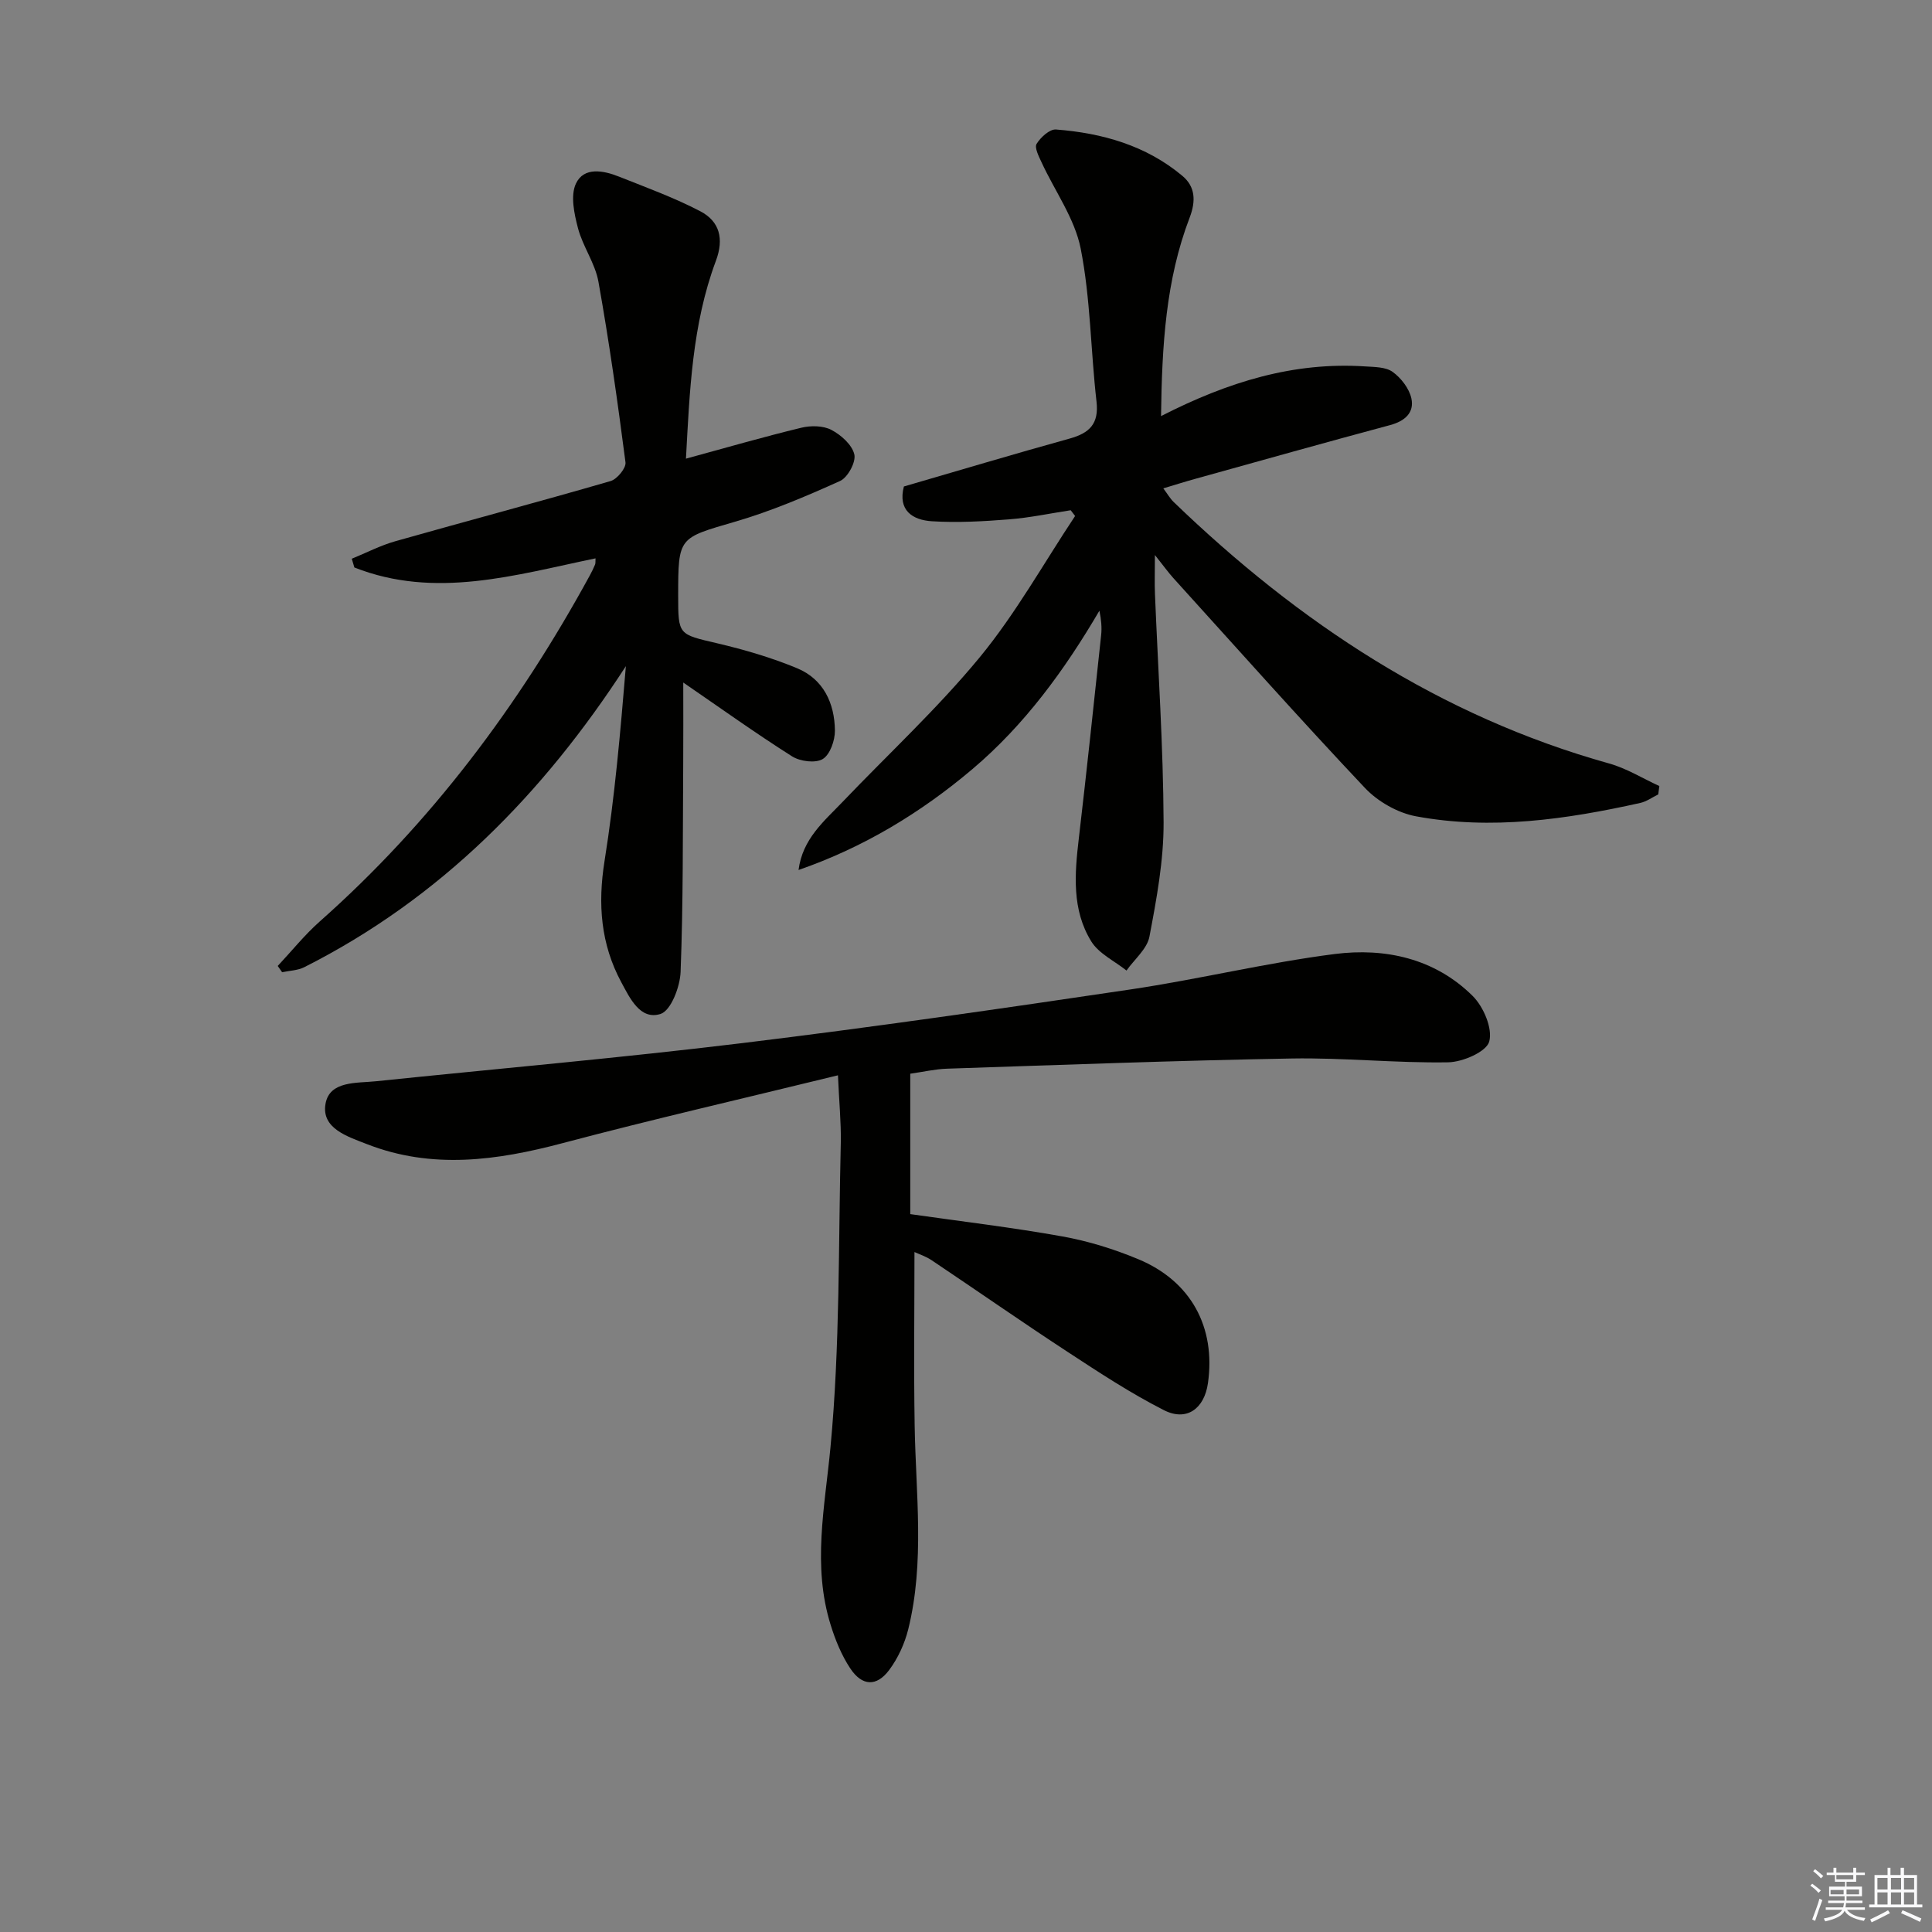<svg enable-background="new 0 0 400 400" viewBox="0 0 400 400" xmlns="http://www.w3.org/2000/svg"><rect x="0" y="0" width="400" height="400" fill="#808080" stroke="none"/><g fill="#010100"><path d="m240.38 86.15c13.96-7.14 27.52-11.25 42.23-10.29 1.96.13 4.29.1 5.73 1.14 1.74 1.26 3.42 3.43 3.87 5.48.64 2.96-1.35 4.71-4.4 5.53-13.46 3.61-26.88 7.39-40.31 11.12-2.07.57-4.11 1.22-6.65 1.98.88 1.17 1.4 2.11 2.15 2.83 25.89 24.96 55.12 44.34 90.15 54.13 3.62 1.01 6.94 3.09 10.4 4.67-.08.58-.15 1.16-.23 1.74-1.24.6-2.41 1.47-3.72 1.76-15.33 3.41-30.81 5.66-46.42 2.77-3.79-.7-7.92-3.05-10.58-5.87-13.47-14.27-26.52-28.95-39.7-43.49-.98-1.09-1.84-2.29-3.79-4.74 0 3.6-.08 5.81.01 8 .64 15.79 1.72 31.57 1.79 47.36.03 7.89-1.45 15.84-2.93 23.64-.48 2.55-3.11 4.7-4.75 7.03-2.48-1.98-5.73-3.49-7.3-6.04-4.04-6.55-3.44-13.96-2.57-21.33 1.64-14.01 3.12-28.04 4.62-42.06.17-1.61.02-3.26-.36-5.07-7.2 12.28-15.48 23.65-26.31 32.81-10.71 9.06-22.6 16.24-35.98 20.87.84-6.47 5.28-10.08 9.1-14.08 9.52-9.97 19.7-19.38 28.44-29.99 7.43-9.03 13.21-19.43 19.72-29.22-.3-.4-.6-.79-.91-1.19-4.27.65-8.52 1.56-12.81 1.89-5.29.42-10.64.72-15.93.39-4-.25-7.09-2.24-5.8-7.2 11.45-3.33 22.85-6.74 34.32-9.92 4.11-1.14 6.09-3.05 5.56-7.67-1.21-10.54-1.23-21.28-3.27-31.64-1.23-6.25-5.36-11.92-8.11-17.89-.57-1.23-1.5-3.04-1.02-3.82.83-1.35 2.7-3.07 4.01-2.97 9.58.74 18.66 3.3 26.19 9.62 2.64 2.21 2.81 5.15 1.49 8.61-4.94 12.89-5.74 26.42-5.93 41.11z"/><path d="m173.49 222.63c-19.69 4.82-38.43 9.12-56.99 14.04-13.61 3.61-27.06 5.49-40.58.19-3.96-1.55-9.4-3.22-8.53-8.3.82-4.81 6.41-4.28 10.47-4.7 25.28-2.62 50.61-4.83 75.84-7.9 26.87-3.27 53.67-7.14 80.44-11.12 14.11-2.1 28.04-5.51 42.19-7.32 10.46-1.33 20.71.91 28.54 8.65 2.27 2.24 4.2 6.76 3.46 9.47-.58 2.12-5.49 4.25-8.51 4.3-10.79.18-21.61-.98-32.4-.79-23.79.42-47.57 1.32-71.35 2.11-2.46.08-4.9.66-7.61 1.04v29.07c10.57 1.51 21.09 2.75 31.49 4.62 5.35.96 10.67 2.61 15.69 4.7 10.95 4.54 16.1 14.1 14.45 25.69-.75 5.28-4.41 7.97-9.11 5.58-6.93-3.52-13.47-7.83-19.99-12.1-9.46-6.19-18.74-12.67-28.13-18.96-1.18-.79-2.58-1.24-3.53-1.68 0 12.1-.16 24.01.04 35.91.23 14.1 2.12 28.26-1.33 42.2-.74 2.97-2.12 5.98-3.94 8.42-2.61 3.5-5.62 3.36-8.06-.32-1.8-2.71-3.09-5.87-4.06-9-3.82-12.25-1.22-24.35-.04-36.77 1.99-20.95 1.63-42.12 2.14-63.2.07-4.13-.35-8.27-.59-13.83z"/><path d="m142.02 94.96c8.25-2.25 16.02-4.5 23.87-6.4 1.97-.48 4.52-.45 6.23.44 2.01 1.05 4.29 3.08 4.76 5.08.37 1.58-1.36 4.78-2.95 5.5-7.07 3.19-14.29 6.26-21.73 8.43-11.7 3.42-11.79 3.1-11.79 15.3 0 8.22.05 7.99 8.09 9.88 5.62 1.32 11.23 2.96 16.55 5.17 5.44 2.26 7.75 7.24 7.81 12.89.02 2.04-1 4.98-2.52 5.9-1.51.91-4.69.5-6.36-.56-7.57-4.8-14.87-10.03-22.52-15.28 0 5.73.03 11.4-.01 17.07-.1 14.29.01 28.58-.54 42.86-.12 3.08-2.01 8.02-4.16 8.69-4.19 1.32-6.33-3.24-8.12-6.57-4.25-7.89-4.89-16.16-3.47-25.07 2.13-13.33 3.29-26.82 4.42-40.37-17.12 26.42-38.38 48.09-66.59 62.33-1.36.68-3.05.71-4.58 1.04-.3-.43-.61-.86-.91-1.3 2.88-3.07 5.54-6.4 8.67-9.18 23.08-20.45 41.24-44.72 55.95-71.68.4-.73.76-1.48 1.08-2.24.12-.28.06-.63.1-1.29-16.62 3.44-33.17 8.5-49.93 1.89-.18-.6-.36-1.21-.54-1.81 3.01-1.23 5.93-2.75 9.04-3.63 14.83-4.2 29.73-8.15 44.54-12.45 1.35-.39 3.25-2.69 3.09-3.88-1.62-12.5-3.38-24.98-5.6-37.39-.68-3.82-3.23-7.27-4.23-11.07-.78-2.98-1.6-6.75-.43-9.25 1.65-3.51 5.69-2.73 8.92-1.44 5.67 2.26 11.46 4.36 16.85 7.18 3.96 2.08 4.93 5.66 3.21 10.25-4.95 13.25-5.44 27.16-6.2 40.96z"/></g><path d="m374.8 390.4.4-.4c.7.5 1.3 1 1.8 1.4l-.5.5c-.5-.6-1.1-1.1-1.7-1.5zm1 7.3-.6-.3c.5-1.4 1.1-2.8 1.5-4.3.2.1.4.2.6.3-.5 1.3-1 2.8-1.5 4.3zm-.4-10.3.4-.4c.4.3 1 .8 1.7 1.4l-.5.5c-.4-.5-1-1-1.6-1.5zm2.5.3h1.7v-1h.6v1h3.5v-1h.6v1h1.8v.5h-1.8v1.4h-2v1h3.2v2h-3.2v.9h3.3v.5h-3.4c0 .3-.1.6-.1.9h4v.5h-3.7c.7.9 1.9 1.5 3.8 1.7-.1.2-.2.4-.3.6-2.1-.4-3.5-1.1-4-2.1-.4 1-1.8 1.7-4 2.2-.1-.2-.2-.4-.3-.6 2.1-.4 3.4-1 3.8-1.8h-3.4v-.5h3.6c.1-.3.1-.6.2-.9h-3.3v-.5h3.4c0-.3 0-.6 0-.9h-3.2v-2h3.3v-1h-2.1v-1.4h-1.7v-.5zm1.1 3.5v1h2.7c0-.3 0-.4 0-.4 0-.1 0-.2 0-.2 0-.1 0-.2 0-.3h-2.7zm1.2-3v.9h3.5v-.9zm4.7 3h-2.6v.6.4h2.6z" fill="#fafafb"/><path d="m393.6 386.7h.6v1.5h2.7v6.1h1.1v.6h-11v-.6h1.1v-6.1h2.7v-1.5h.6v1.5h2.1v-1.5zm-2.7 8.8.4.6c-1.2.6-2.5 1.3-3.8 1.9-.1-.2-.2-.4-.3-.6 1.2-.6 2.5-1.2 3.7-1.9zm-2.2-6.7v2.4h2.1v-2.4zm0 3v2.5h2.1v-2.5zm2.8-3v2.4h2.1v-2.4zm0 3v2.5h2.1v-2.5zm6 6.1c-1.4-.7-2.7-1.3-3.9-1.8l.3-.6c1.5.6 2.7 1.2 3.9 1.7zm-1.2-9.1h-2.1v2.4h2.1zm-2.1 3v2.5h2.1v-2.5z" fill="#fafafb"/></svg>